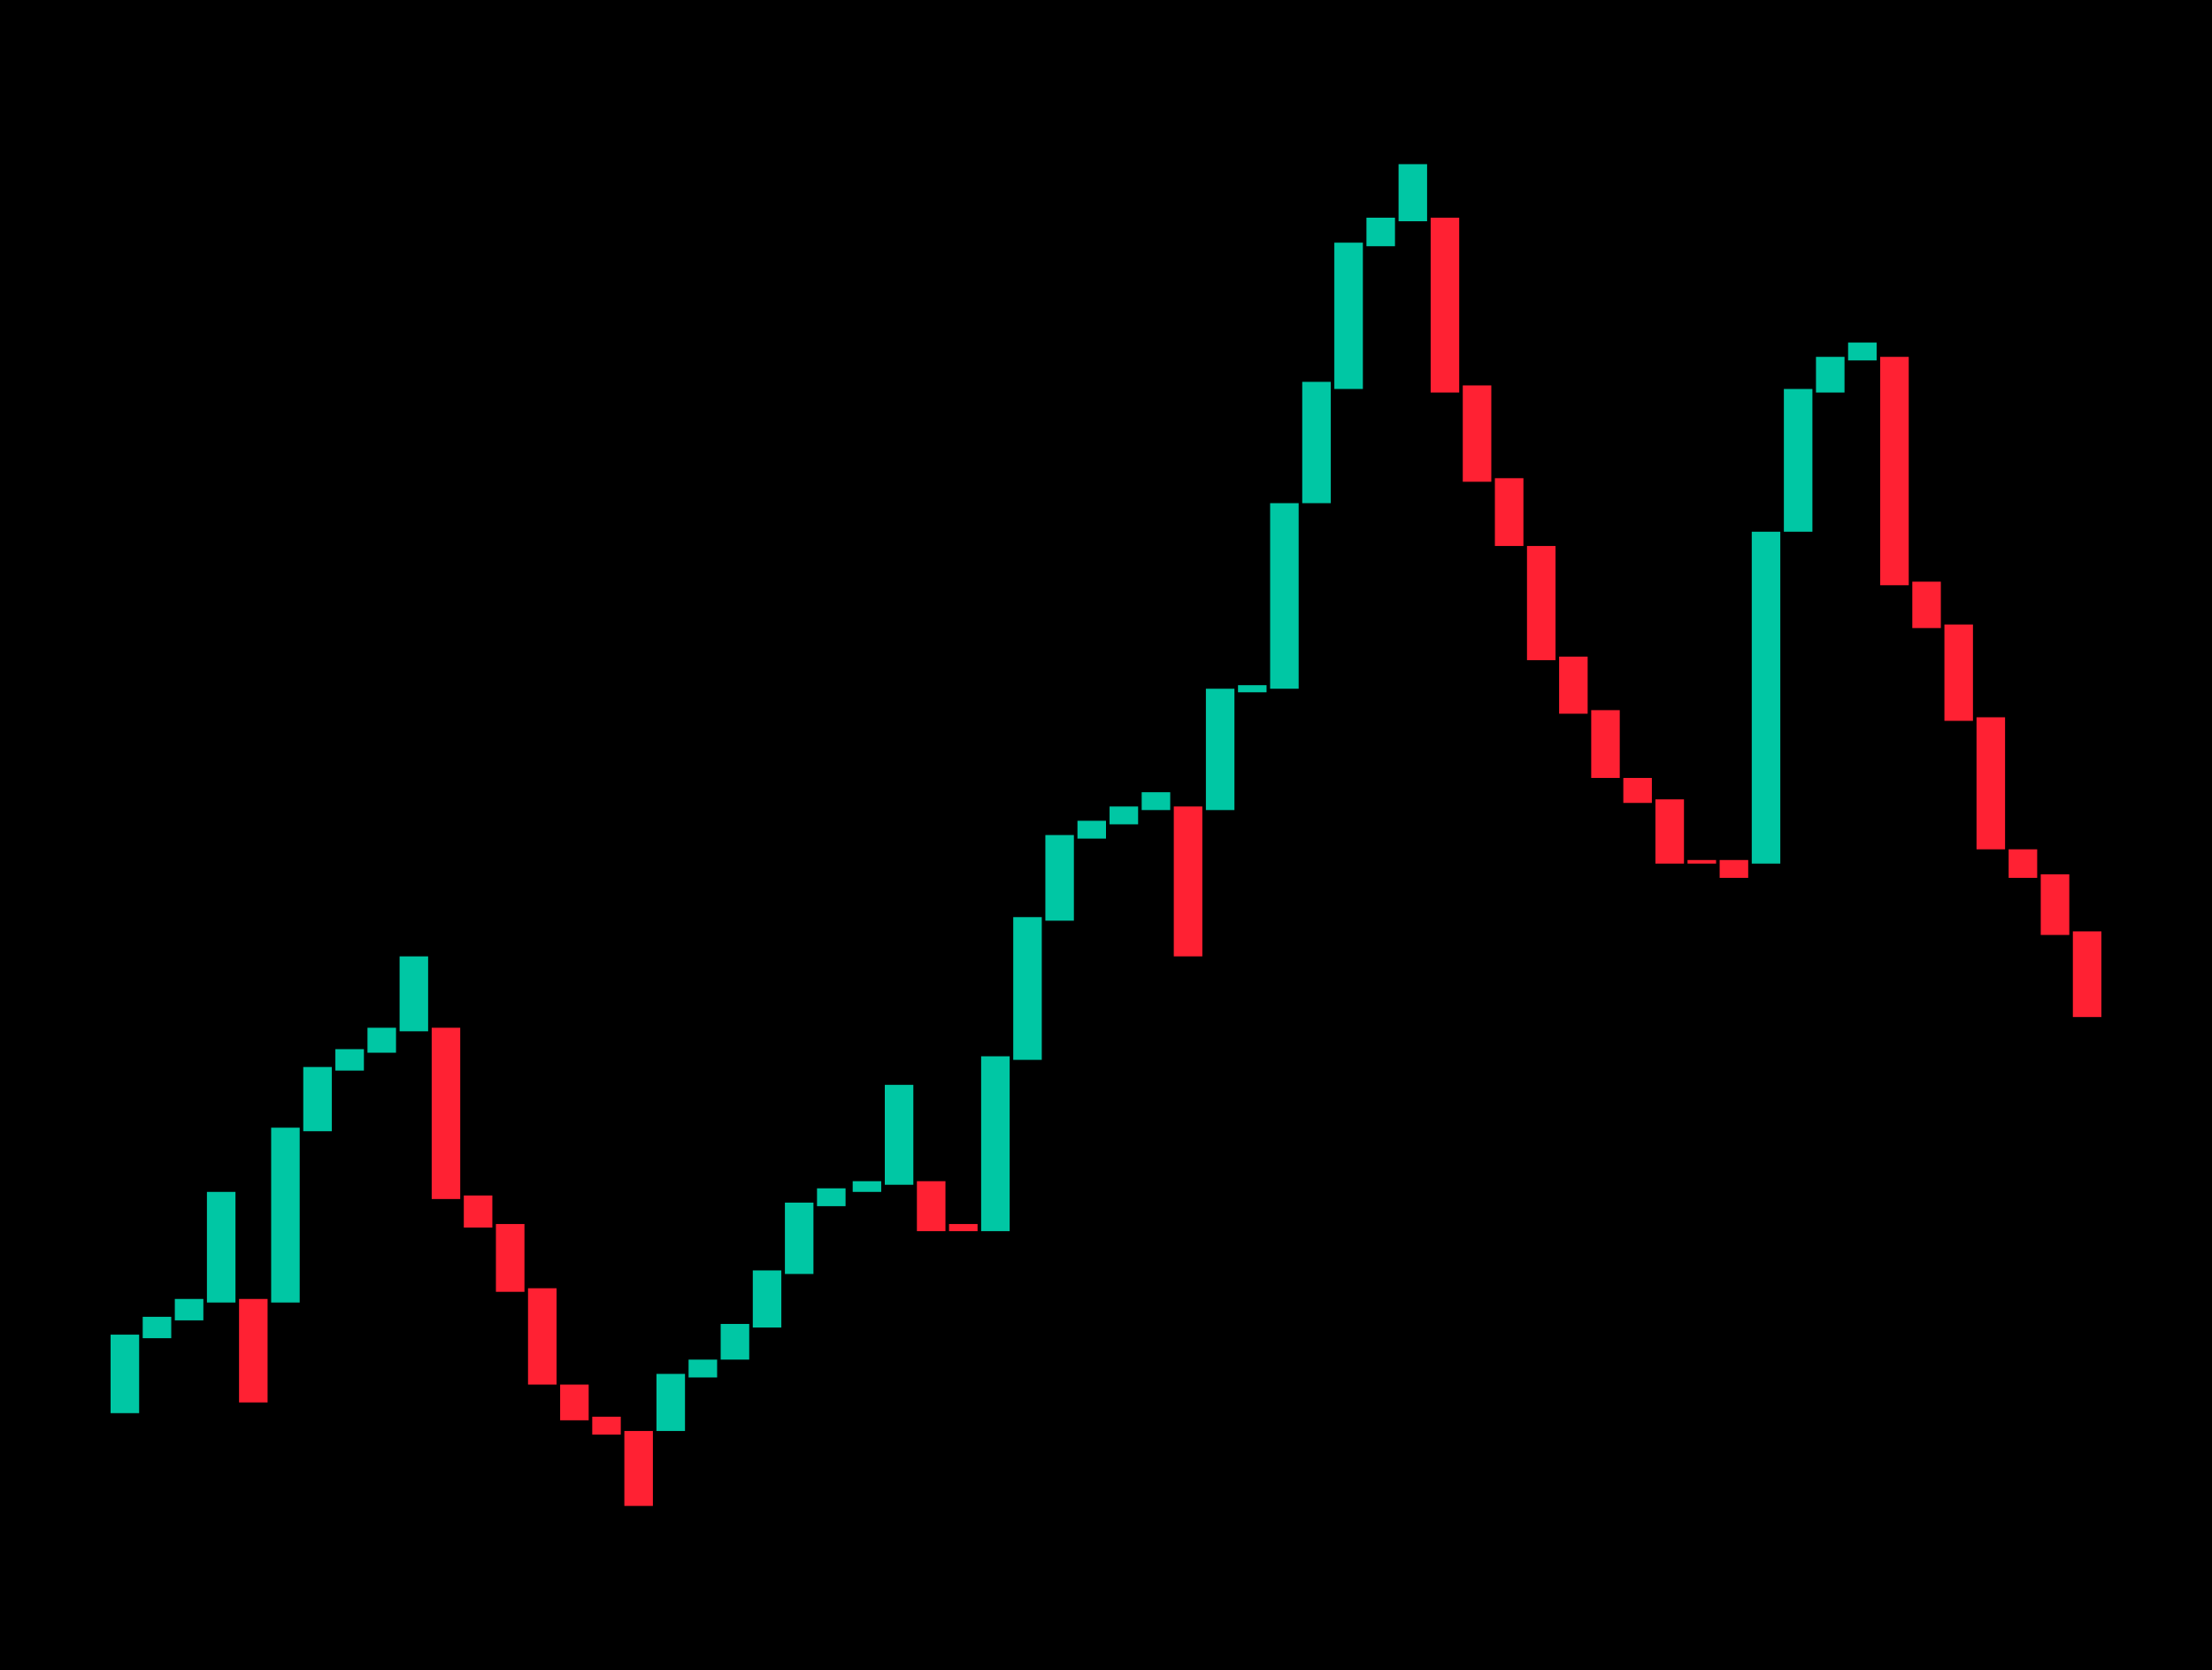 <svg xmlns="http://www.w3.org/2000/svg" width="620" height="468" viewBox="0 0 620 468"><path d="M0 0h620v468H0z"/><g filter="url(#avy52tkkh)"><path fill="#00C7A4" d="M31 374h8v22h-8zM40 369h8v6h-8zM49 364h8v6h-8zM58 334h8v31h-8zM76 316h8v49h-8zM85 299h8v18h-8zM94 294h8v6h-8zM103 288h8v7h-8zM112 268h8v21h-8zM184 385h8v16h-8zM193 381h8v5h-8zM202 371h8v10h-8zM220 337h8v20h-8zM229 333h8v5h-8zM239 331h8v3h-8zM248 304h8v28h-8zM275 296h8v49h-8zM284 257h8v40h-8zM293 234h8v24h-8zM302 230h8v5h-8zM311 226h8v5h-8zM320 222h8v5h-8zM338 193h8v34h-8zM347 192h8v2h-8zM356 141h8v52h-8zM365 107h8v34h-8zM374 68h8v41h-8zM383 61h8v8h-8zM392 46h8v16h-8z"/><path fill="#FF2133" d="M410 108h8v27h-8z"/><path fill="#00C7A4" d="M500 109h8v40h-8zM509 100h8v10h-8zM518 96h8v5h-8z"/></g><g filter="url(#bvy52tkkh)"><path fill="#FF2133" d="M67 364h8v29h-8zM121 288h8v48h-8zM130 335h8v9h-8zM139 343h8v19h-8zM148 361h8v27h-8zM157 388h8v10h-8zM166 397h8v5h-8zM175 401h8v21h-8z"/><path fill="#00C7A4" d="M211 356h8v16h-8z"/><path fill="#FF2133" d="M257 331h8v14h-8zM266 343h8v2h-8zM329 226h8v42h-8zM401 61h8v49h-8zM419 134h8v19h-8zM428 153h8v32h-8zM437 184h8v16h-8zM455 218h8v7h-8zM446 199h8v19h-8zM464 224h8v18h-8zM473 241h8v1h-8zM482 241h8v5h-8zM527 100h8v64h-8zM536 163h8v13h-8zM545 175h8v27h-8zM554 201h8v37h-8zM563 238h8v8h-8zM572 245h8v17h-8zM581 261h8v24h-8z"/></g><path fill="#00C7A4" d="M491 149h8v93h-8z"/><defs><filter id="avy52tkkh" width="599" height="459" x="-21" y="-6" color-interpolation-filters="sRGB" filterUnits="userSpaceOnUse"><feFlood result="BackgroundImageFix"/><feColorMatrix in="SourceAlpha" result="hardAlpha"/><feGaussianBlur stdDeviation="26"/><feColorMatrix values="0 0 0 0 0 0 0 0 0 0.78 0 0 0 0 0.643 0 0 0 1 0"/><feBlend in="SourceGraphic"/></filter><filter id="bvy52tkkh" width="610" height="449" x="23" y="17" color-interpolation-filters="sRGB" filterUnits="userSpaceOnUse"><feFlood flood-opacity="0" result="BackgroundImageFix"/><feColorMatrix in="SourceAlpha" result="hardAlpha"/><feGaussianBlur stdDeviation="22"/><feColorMatrix values="0 0 0 0 1 0 0 0 0 0.129 0 0 0 0 0.2 0 0 0 1 0"/><feBlend in="SourceGraphic"/></filter></defs></svg>
